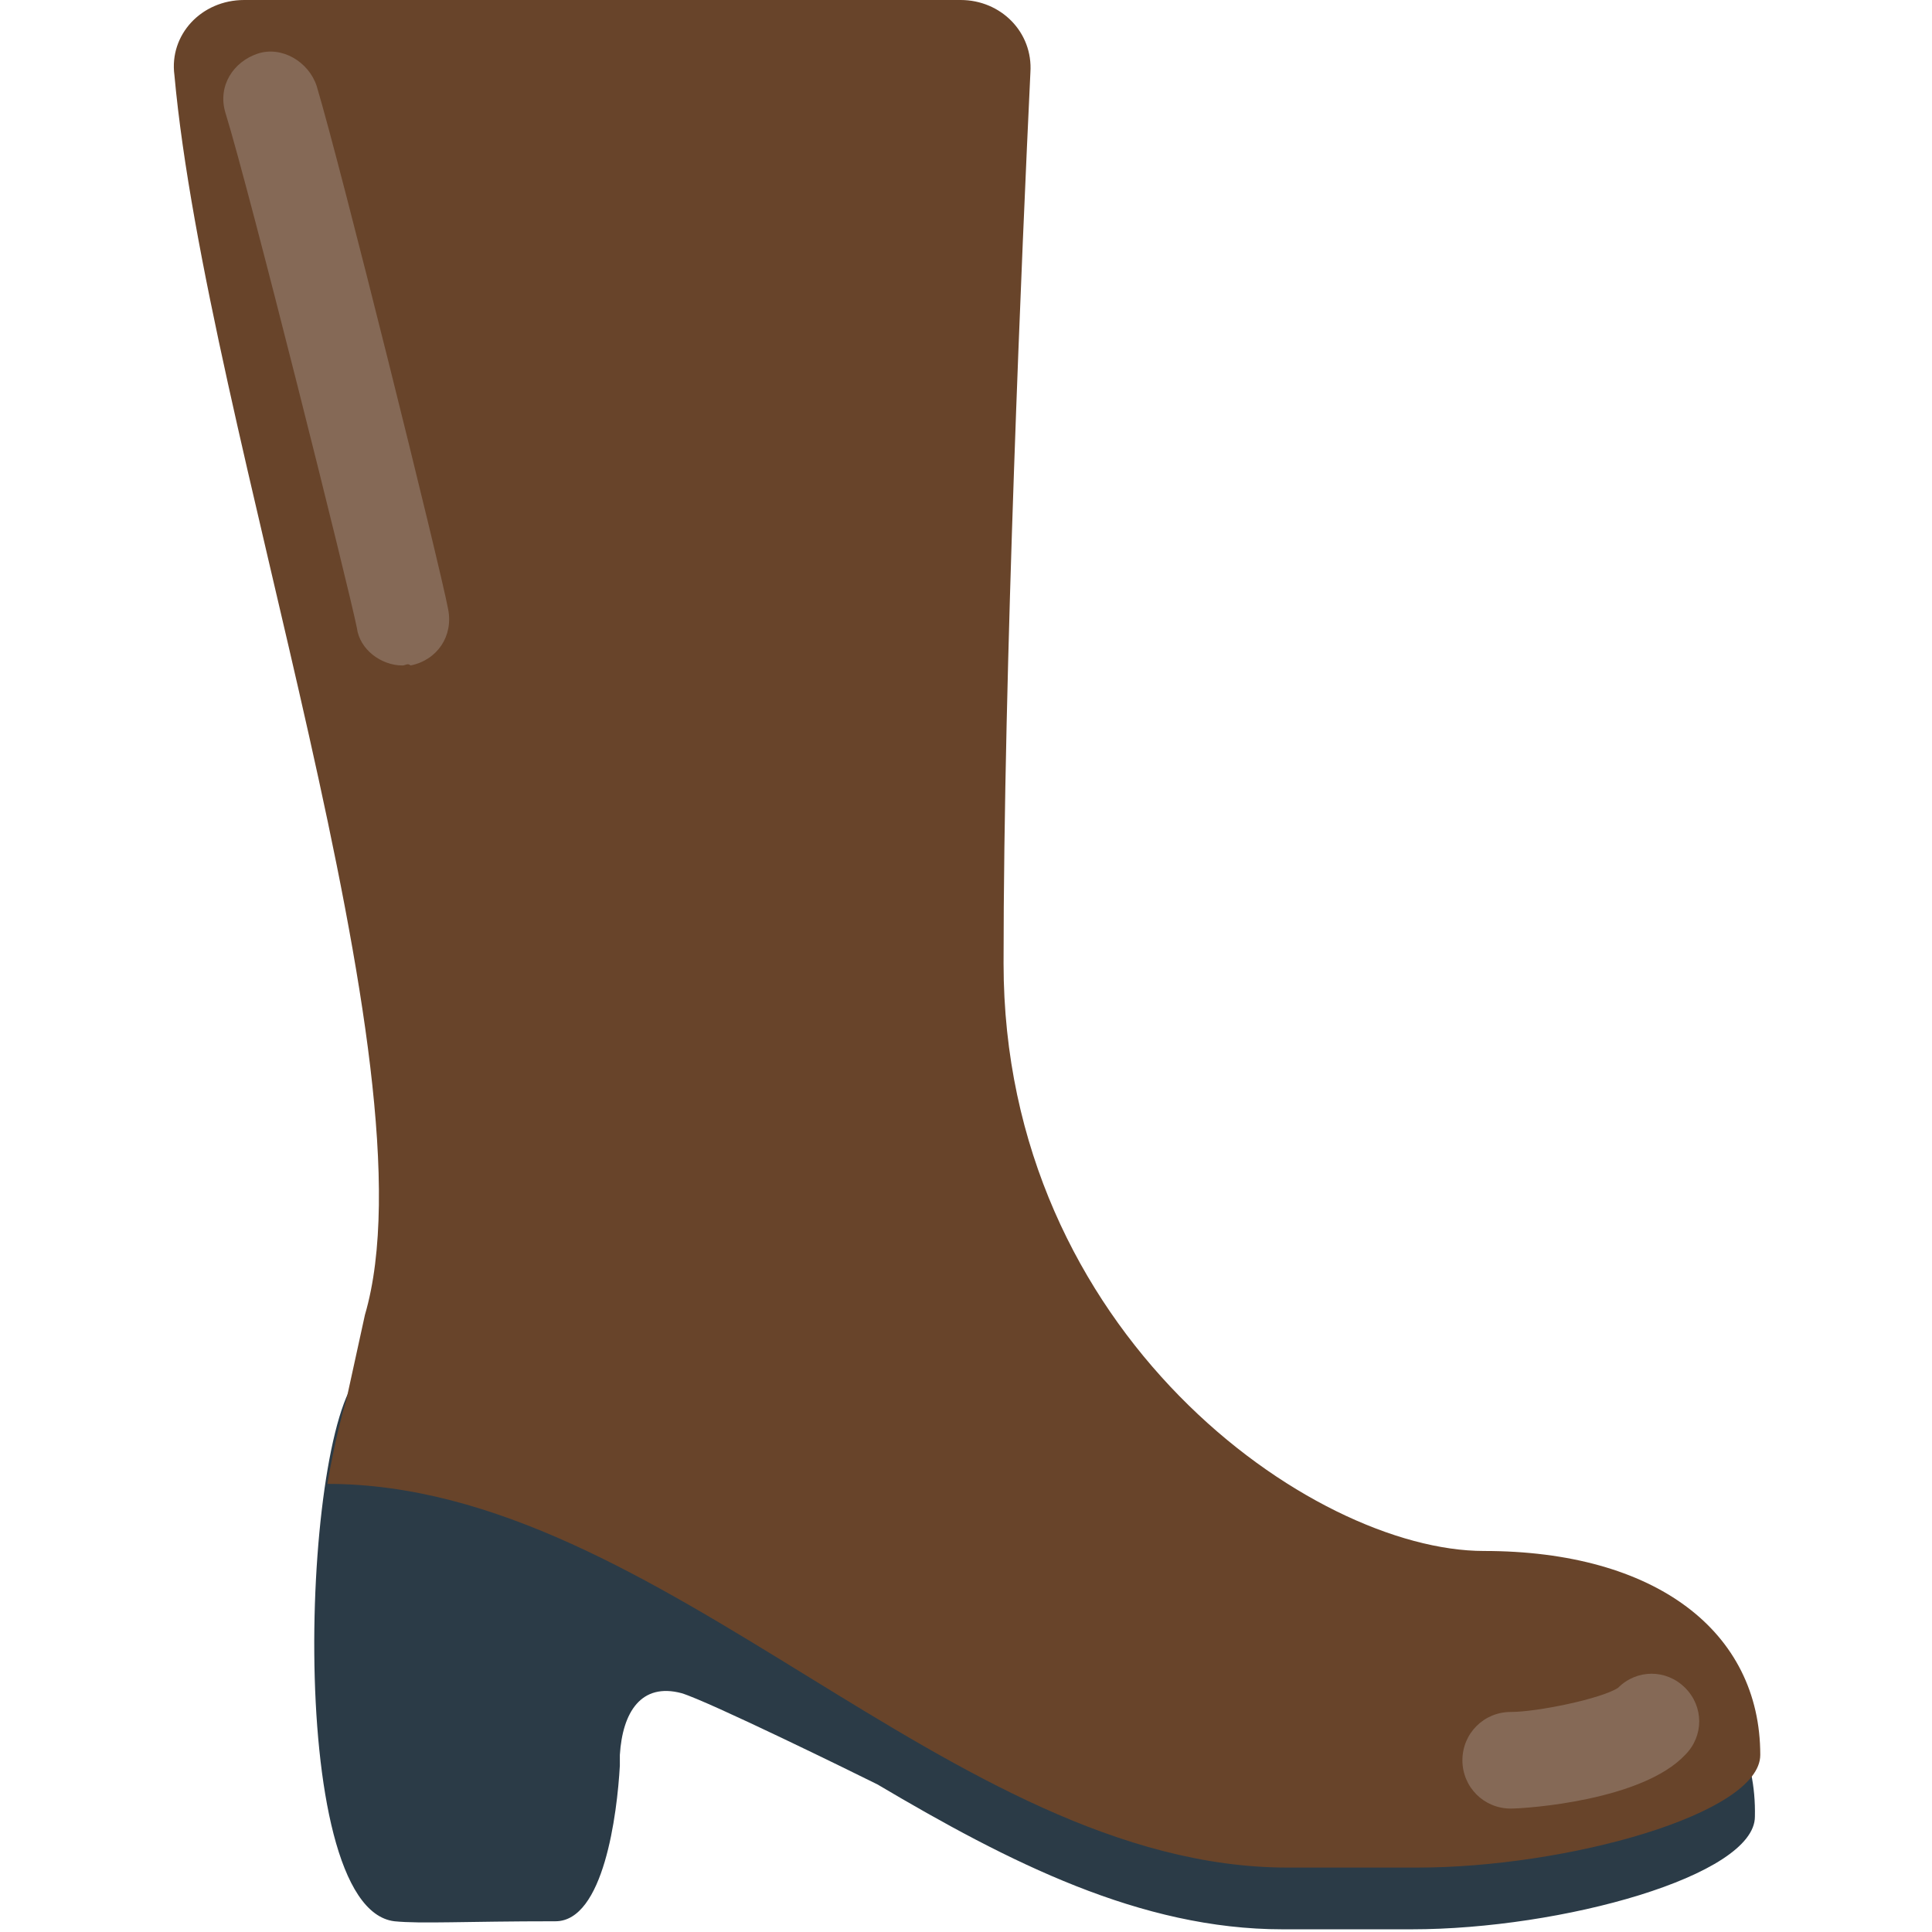 <?xml version="1.0" encoding="UTF-8"?> <svg xmlns="http://www.w3.org/2000/svg" xmlns:xlink="http://www.w3.org/1999/xlink" width="800px" height="800px" viewBox="0 0 72 72" aria-hidden="true" role="img" class="iconify iconify--fxemoji" preserveAspectRatio="xMidYMid meet"><path fill="#2B3B47" d="M55.2 60.2c-6.5 0-38.9-18-41.6-8.8l-.1.4c-.2-.3.1-.7.1-.7c-2.3 1.2-3.1 20 1.1 20.5c1 .1 2.6 0 6 0c1.8 0 2.3-4 2.4-5.8v-.4c.1-1.6.8-2.7 2.3-2.3c1 .3 6.5 3 7.3 3.4c4.9 2.9 9.8 5.4 15.1 5.4h4.8c5.6 0 12.8-2 12.8-4.2c.1-4.5-3.7-7.5-10.2-7.5z"></path><path fill="#68442A" d="M13.6 49c2.7-9.2-5.9-33-7.1-46.2C6.3 1.3 7.5 0 9.1 0H35.8c1.5 0 2.7 1.2 2.6 2.7c-.3 6.3-1 22.3-1 33.2c0 13.8 11.5 21.9 17.9 21.9s10.3 3 10.3 7.6c0 2.2-7.2 4.2-12.8 4.2H48c-12.6 0-23.3-14.3-35.8-14.3c0 0 .3-1.8.7-3.1l.7-3.2z"></path><path fill="#856956" d="M56.3 67.4c-1 0-1.8-.8-1.8-1.8s.8-1.8 1.8-1.8s3.4-.5 4-.9c.7-.7 1.8-.7 2.5 0s.7 1.8 0 2.5c-1.6 1.7-5.9 2-6.5 2z"></path><path fill="#856956" d="M15 24.8c-.8 0-1.6-.6-1.7-1.4c-.3-1.5-4-16.3-4.9-19.2c-.3-1 .3-1.9 1.2-2.2c.9-.3 1.9.3 2.2 1.2c.9 3 4.6 17.9 4.9 19.5c.2 1-.4 1.9-1.4 2.1c-.1-.1-.2 0-.3 0z"></path></svg> 